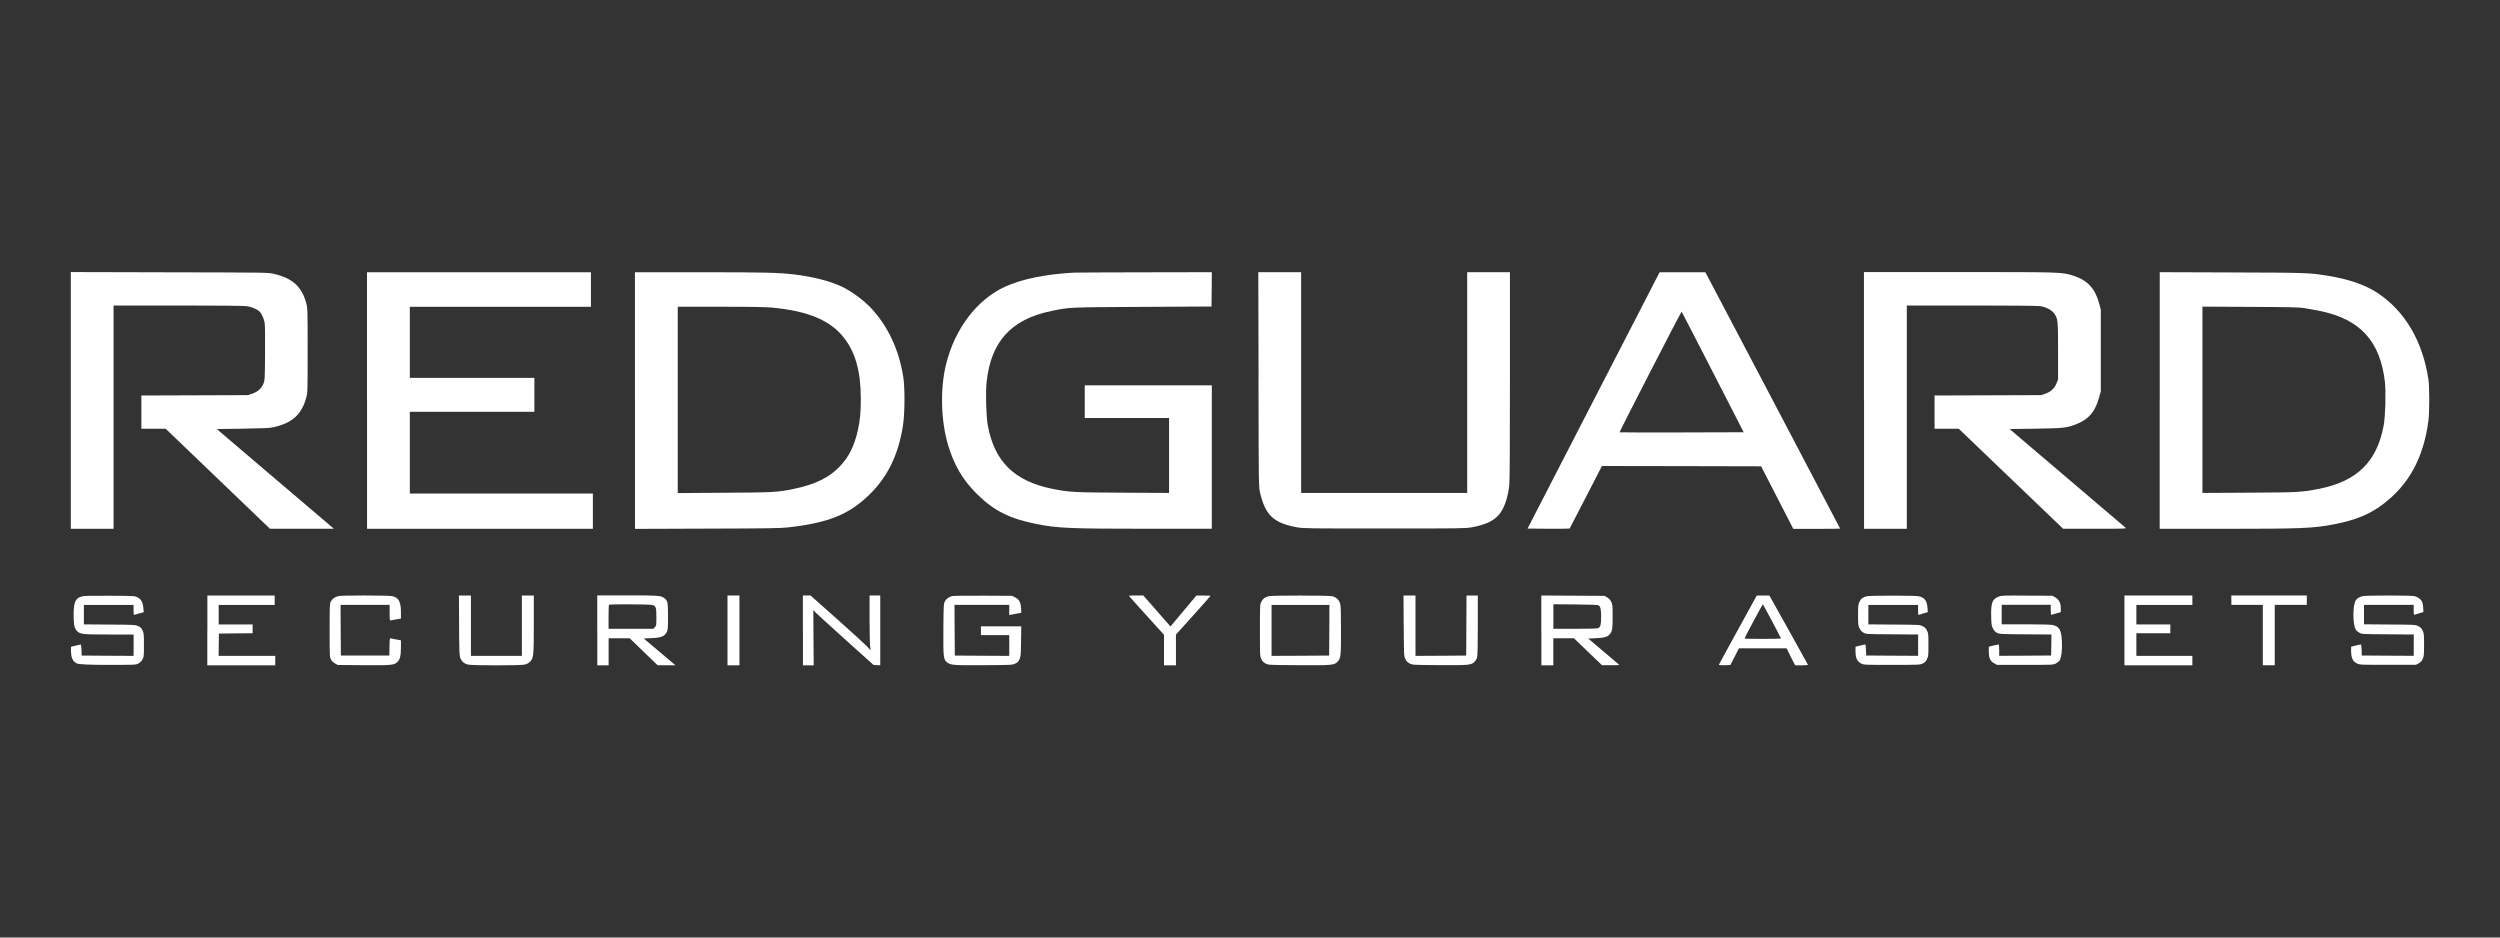 <?xml version="1.0" encoding="UTF-8"?>
<svg id="Layer_1" data-name="Layer 1" xmlns="http://www.w3.org/2000/svg" viewBox="0 0 400 150">
  <rect x="0" y="0" width="400" height="150" fill="#333333" stroke="none"/>
  <defs>
    <style>
      .cls-1 {
        fill: #fff;
      }
    </style>
  </defs>
  <path class="cls-1" d="M11.33,64.08v20.53h6.84v-35.73h10.35c6.69,0,10.57.04,10.99.11.72.11,1.64.49,1.99.83.34.32.68,1.05.83,1.73.08.42.1,1.94.08,4.93-.03,4.24-.04,4.34-.26,4.9-.31.77-.91,1.31-1.8,1.61l-.68.23-8.52.03-8.53.03v5.32h3.89l8.34,8,8.34,8h10.23l-2.51-2.14c-1.38-1.17-5.6-4.76-9.37-7.97l-6.85-5.84,4.15-.06c3.15-.05,4.32-.1,4.85-.22,3.02-.65,4.57-2.03,5.3-4.72.23-.84.23-.88.23-7.58s0-6.74-.23-7.6c-.72-2.63-2.2-3.96-5.2-4.66-.9-.21-1.05-.21-16.68-.24l-15.78-.04v20.54Z"/>
  <path class="cls-1" d="M58.73,64.08v20.53h36.13v-5.64h-29.29v-13.08h19.93v-5.43h-19.93v-11.37h28.98v-5.53h-35.83v20.53Z"/>
  <path class="cls-1" d="M101.6,64.09v20.53l11.55-.04c9.82-.03,11.75-.06,12.97-.2,6.36-.72,9.63-2.03,12.84-5.1,3.03-2.9,4.78-6.46,5.52-11.22.29-1.92.32-5.96.05-7.7-.69-4.44-2.5-8.26-5.24-11.15-1.11-1.16-2.93-2.51-4.34-3.22-1.92-.96-4.76-1.71-7.9-2.08-2.56-.3-4.71-.35-15.01-.35h-10.45v20.54ZM123.74,49.24c5.53.53,9.07,2.01,11.22,4.71,1.89,2.36,2.76,5.45,2.77,9.81,0,2.24-.11,3.43-.47,5.05-.56,2.55-1.43,4.29-2.93,5.86-1.66,1.74-3.98,2.87-7.27,3.54-2.7.56-3.2.58-11.19.63l-7.43.05v-29.81h6.92c5.17,0,7.28.04,8.37.15Z"/>
  <path class="cls-1" d="M171.85,43.62c-4.53.24-8.4,1.03-11.06,2.26-4.47,2.05-8.01,6.7-9.41,12.37-.98,3.92-.85,9.08.33,13.02.95,3.17,2.38,5.59,4.63,7.8,2.71,2.67,5.2,3.91,9.47,4.77,3.41.67,5.36.76,17.64.76h10.44v-22.95h-20.33v5.23h13.49v11.99l-7.37-.04c-7.94-.04-8.55-.07-11.31-.62-6.09-1.23-9.28-4.37-10.33-10.19-.26-1.47-.36-5.19-.19-6.84.69-6.54,3.92-10.1,10.4-11.43,2.93-.6,2.62-.59,14.57-.65l11.02-.06.03-2.75.02-2.74-10.74.02c-5.92.01-11,.03-11.3.05Z"/>
  <path class="cls-1" d="M201.36,60.68c.03,17.06.03,17.14.24,18.09.83,3.65,2.18,4.93,5.97,5.61.99.17,1.86.18,13.94.18s12.94-.01,13.94-.19c2.05-.35,3.45-.98,4.29-1.91.86-.94,1.49-2.67,1.74-4.74.08-.62.11-6.07.11-17.54v-16.63h-6.84v35.32h-26.57v-35.32h-6.85l.04,17.13Z"/>
  <path class="cls-1" d="M264.39,45.79c-.63,1.24-5.39,10.47-10.57,20.51l-9.41,18.27,3.33.03c1.84.01,3.37-.01,3.41-.05.04-.05,1.21-2.31,2.61-5.04l2.55-4.95,12.73.02,12.74.03,2.57,5,2.58,5.01h3.74c2.06,0,3.75-.02,3.75-.05s-4.85-9.27-10.78-20.53l-10.78-20.48h-7.32l-1.16,2.23ZM274.05,59.53l4.94,9.63-9.91.03c-5.45.01-9.93,0-9.95-.02-.06-.06,9.87-19.37,9.93-19.31.03.02,2.27,4.38,4.99,9.67Z"/>
  <path class="cls-1" d="M298.25,64.08v20.53h6.84v-35.73h10.35c6.52,0,10.58.04,10.99.1.93.15,1.82.61,2.21,1.14.63.87.65,1.05.65,6.06v4.53l-.24.6c-.33.84-.92,1.38-1.79,1.68l-.68.23-8.52.03-8.53.03v5.32h3.87l8.35,8,8.35,8h5.08c4.95,0,5.07,0,4.88-.19-.11-.1-4.32-3.68-9.36-7.97l-9.16-7.79,4.13-.06c4.58-.07,5.14-.13,6.72-.8,1.85-.76,2.87-2,3.47-4.22l.27-.97v-13.08l-.27-.98c-.65-2.4-1.87-3.7-4.1-4.42-1.87-.59-1.63-.59-18.3-.59h-15.23v20.53Z"/>
  <path class="cls-1" d="M345.55,64.07v20.54h10.45c12.27,0,14.21-.08,17.63-.76,3.3-.65,5.5-1.57,7.59-3.13,4.19-3.14,6.54-7.45,7.33-13.41.17-1.3.17-5.43,0-6.59-.91-6.07-3.72-10.9-8.08-13.8-2.02-1.35-4.63-2.25-8.09-2.81-2.93-.47-3.23-.48-15.32-.52l-11.5-.04v20.53ZM368.79,49.32c.63.1,1.72.29,2.4.43,6.46,1.33,9.64,4.82,10.4,11.39.17,1.59.07,5.4-.19,6.87-1.06,5.84-4.24,8.98-10.33,10.2-2.76.55-3.37.58-11.3.62l-7.38.04v-29.81l7.63.04c6.42.03,7.8.06,8.78.2Z"/>
  <path class="cls-1" d="M13.11,95.42c-1.06.29-1.33.91-1.33,3.03.01,1.54.11,2.04.53,2.5.5.53.89.57,5.17.57h3.9v3.42l-4.15-.02-4.16-.03-.03-.89c-.02-.6-.07-.88-.15-.88-.07,0-.43.09-.83.19l-.7.18v.75c.03,1.05.29,1.59.94,1.91q.47.23,4.95.23c4.46,0,4.48,0,4.9-.23.28-.15.5-.37.65-.65.22-.39.23-.54.23-2.28s-.02-1.9-.22-2.34c-.18-.39-.31-.52-.7-.7-.47-.21-.59-.22-4.58-.25l-4.11-.03v-3.11h7.95v.82c0,.7.02.81.16.75.08-.03.45-.14.82-.23l.65-.18-.06-.64c-.08-.94-.37-1.46-.95-1.74-.46-.23-.52-.23-4.45-.25-3.03-.02-4.09.01-4.46.11Z"/>
  <path class="cls-1" d="M33.17,100.86v5.59h10.87v-1.51h-9.06l.02-1.78.03-1.79,2.7-.03,2.69-.02v-1.41h-5.43v-3.12h8.96v-1.51h-10.77v5.59Z"/>
  <path class="cls-1" d="M54.13,95.38c-.54.12-.98.44-1.19.86-.19.38-.2.6-.2,4.63s.01,4.24.21,4.63c.13.26.37.49.65.65l.44.25,4.06.03c4.6.03,4.96,0,5.5-.53.42-.42.55-1.01.55-2.41v-1.04l-.67-.12c-.38-.07-.78-.15-.91-.18-.22-.05-.22-.04-.25,1.34l-.03,1.4h-7.75l-.03-4.06-.02-4.05h7.85v1.27c0,1.16.02,1.26.18,1.21.09-.02.5-.1.91-.17l.72-.12v-.98c0-1.72-.36-2.39-1.41-2.61-.58-.13-8.1-.14-8.62-.01Z"/>
  <path class="cls-1" d="M73.45,100.08c.03,4.41.05,4.85.22,5.24.24.56.64.89,1.27,1.02.71.15,8.26.15,8.98,0,.39-.09.63-.22.9-.48.55-.55.59-.99.59-6.13v-4.45h-1.91v9.66h-8.15v-9.66h-1.92l.03,4.8Z"/>
  <path class="cls-1" d="M95.57,100.86v5.59h1.81v-4.33h3.37s2.23,2.16,2.23,2.16l2.24,2.16h2.84l-1.1-.94c-.6-.5-1.74-1.47-2.53-2.13l-1.43-1.21,1.25-.06c1.51-.06,2.07-.28,2.42-.95.19-.37.21-.56.21-2.52,0-2.31-.05-2.54-.62-2.95-.55-.39-.93-.42-5.89-.42h-4.81v5.59ZM104.34,96.79c.62.17.68.36.68,1.94,0,1.34-.01,1.4-.25,1.63l-.24.25h-7.16v-1.89c0-1.05.03-1.93.07-1.96.11-.11,6.48-.08,6.89.03Z"/>
  <path class="cls-1" d="M116.4,100.86v5.59h1.91v-11.17h-1.91v5.59Z"/>
  <path class="cls-1" d="M128.47,100.86v5.59h1.72l-.03-4.42-.03-4.42.45.47c.25.25,2.42,2.23,4.82,4.39l4.36,3.92.54.03.54.03v-11.18h-1.71v3.69c.01,2.04.04,4.02.09,4.4l.07.69-.6-.66c-.34-.36-2.51-2.33-4.82-4.39l-4.2-3.73h-1.21v5.59Z"/>
  <path class="cls-1" d="M152.36,95.37c-.54.14-.98.45-1.19.87-.19.38-.2.63-.23,4.42-.03,4.55.01,4.87.61,5.33.57.44,1.04.47,5.87.44,4.42-.03,4.53-.03,5-.25.39-.18.52-.31.7-.7.2-.45.22-.65.25-2.88l.03-2.39h-6.45v1.41h4.53v3.32l-4.35-.02-4.36-.03-.03-4.06-.02-4.05h8.76v1.63l.3-.06c.17-.03.6-.11.97-.18l.66-.12-.04-.72c-.07-.99-.3-1.43-.95-1.75l-.49-.25-4.63-.02c-2.55-.01-4.77.02-4.95.06Z"/>
  <path class="cls-1" d="M180.64,95.35c.02.05,1.29,1.46,2.82,3.15l2.78,3.07v4.88h1.91v-4.92l2.77-3.07c1.52-1.69,2.77-3.1,2.77-3.13s-.51-.05-1.13-.04h-1.14l-1.81,2.16c-1,1.18-1.93,2.29-2.07,2.47l-.26.32-2.18-2.49-2.18-2.48h-1.16c-.63,0-1.14.03-1.11.07Z"/>
  <path class="cls-1" d="M203.01,95.39c-.6.14-.96.4-1.2.9-.22.44-.22.51-.22,4.58s0,4.13.23,4.6c.18.36.34.52.7.7.47.23.49.23,5.24.26,5.32.03,5.69,0,6.21-.52.56-.56.59-.83.59-5.04,0-2.9-.03-3.93-.13-4.27-.19-.64-.65-1.07-1.31-1.21-.64-.13-9.53-.14-10.12,0ZM212.69,100.83l-.03,4.06-4.6.03-4.61.02v-8.15h9.26l-.02,4.05Z"/>
  <path class="cls-1" d="M224.6,100.13c.03,4.85.03,4.86.26,5.33.18.36.34.52.7.7.47.23.51.23,4.68.26,4.74.03,5.14,0,5.67-.52.18-.18.37-.5.43-.71.07-.27.11-2.01.11-5.16v-4.75h-1.81l-.02,4.8-.03,4.81-4.05.03-4.06.02v-9.66h-1.92l.03,4.85Z"/>
  <path class="cls-1" d="M246.62,100.86v5.59h1.91v-4.33h3.3l2.24,2.16,2.25,2.15h1.39c.75.01,1.38-.01,1.38-.03s-1.12-.98-2.49-2.13l-2.48-2.1,1.25-.06c1.4-.07,1.82-.19,2.23-.68.37-.44.42-.81.42-2.88,0-1.67-.02-1.84-.23-2.27-.15-.31-.35-.53-.65-.7l-.42-.24-5.05-.03-5.06-.03v5.6ZM255.71,96.83c.36.17.47.6.47,1.8,0,1.3-.1,1.7-.46,1.87-.17.07-1.34.11-3.71.11h-3.47v-3.93l3.5.03c1.92.02,3.57.07,3.67.12Z"/>
  <path class="cls-1" d="M278.07,100.77c-1.66,3.02-3.04,5.53-3.05,5.59-.02.06.34.09.9.07l.94-.03.69-1.34.68-1.33h7.62l.68,1.36.69,1.36h1.04c.57,0,1.03-.04,1.01-.09-.01-.05-1.41-2.57-3.1-5.59l-3.07-5.49h-2.02l-3.01,5.49ZM283.53,99.39c.78,1.49,1.43,2.73,1.43,2.77,0,.03-1.31.06-2.92.06s-2.92-.02-2.92-.06c0-.1,2.87-5.47,2.93-5.47.03,0,.69,1.22,1.48,2.71Z"/>
  <path class="cls-1" d="M298.72,95.39c-.65.15-.95.36-1.19.87-.22.45-.24.6-.24,2.14s.02,1.69.24,2.14c.16.34.35.54.65.7.4.22.5.22,4.57.25l4.15.03v3.41l-4.15-.02-4.16-.03-.03-.89c-.02-.6-.07-.88-.15-.88-.07,0-.43.09-.83.19l-.7.18v.8c.02,1.02.27,1.55.89,1.87.42.23.44.23,4.9.23s4.49-.01,4.94-.21c.37-.17.51-.32.7-.7.23-.46.24-.59.24-2.3s-.02-1.84-.23-2.28c-.18-.36-.34-.52-.7-.7-.46-.23-.52-.23-4.57-.26l-4.11-.03v-3.11h7.95v.82c0,.72.02.81.18.75.09-.03.44-.14.77-.24l.6-.18-.03-.55c-.06-1.23-.46-1.79-1.43-1.99-.62-.13-7.71-.13-8.28,0Z"/>
  <path class="cls-1" d="M319.78,95.47c-1.01.35-1.25.99-1.19,3.16.03,1.29.06,1.48.28,1.92.18.36.36.56.65.7.38.2.59.21,4.56.24l4.15.03-.02,1.68-.03,1.68-4.15.03-4.16.02v-.91c0-.65-.03-.91-.12-.91-.07,0-.44.09-.84.18l-.7.18v.81c.01,1.03.22,1.5.86,1.85l.45.25h4.48c4.43,0,4.49,0,4.93-.22.25-.13.53-.35.62-.51.28-.47.41-1.56.36-2.93-.08-1.89-.4-2.49-1.49-2.72-.32-.07-1.96-.11-4.33-.11h-3.82v-3.12h7.85v.82c0,.61.03.81.13.77.06-.03.42-.13.81-.23l.67-.18v-.61c0-.85-.3-1.44-.91-1.77l-.45-.25-4.03-.02c-3.74-.03-4.07-.02-4.58.16Z"/>
  <path class="cls-1" d="M339.91,100.86v5.59h10.87v-1.51h-8.96v-3.62h5.43v-1.41h-5.43v-3.12h8.96v-1.51h-10.87v5.59Z"/>
  <path class="cls-1" d="M357.02,96.03v.75h5.03v9.66h1.91v-9.66h5.13v-1.51h-12.08v.75Z"/>
  <path class="cls-1" d="M378.01,95.39c-.51.12-.91.36-1.1.68-.49.85-.49,3.81.01,4.66.08.14.34.37.56.5.41.23.42.23,4.57.26l4.15.03v3.41l-4.15-.02-4.16-.03-.03-.89c-.02-.6-.07-.88-.15-.88-.07,0-.43.09-.83.18l-.7.19v.74c.02,1.07.28,1.63.93,1.93.47.22.55.22,4.96.22h4.48l.43-.23c.33-.17.49-.35.65-.7.2-.43.22-.64.22-2.28s-.02-1.84-.23-2.28c-.18-.36-.34-.52-.7-.7-.46-.23-.52-.23-4.57-.26l-4.11-.03v-3.11h7.95v.82c0,.72.02.81.18.75.09-.03.44-.14.77-.24l.6-.18-.02-.58c-.01-.32-.07-.73-.13-.92-.16-.49-.69-.92-1.31-1.05-.62-.13-7.72-.13-8.29,0Z"/>
</svg>
